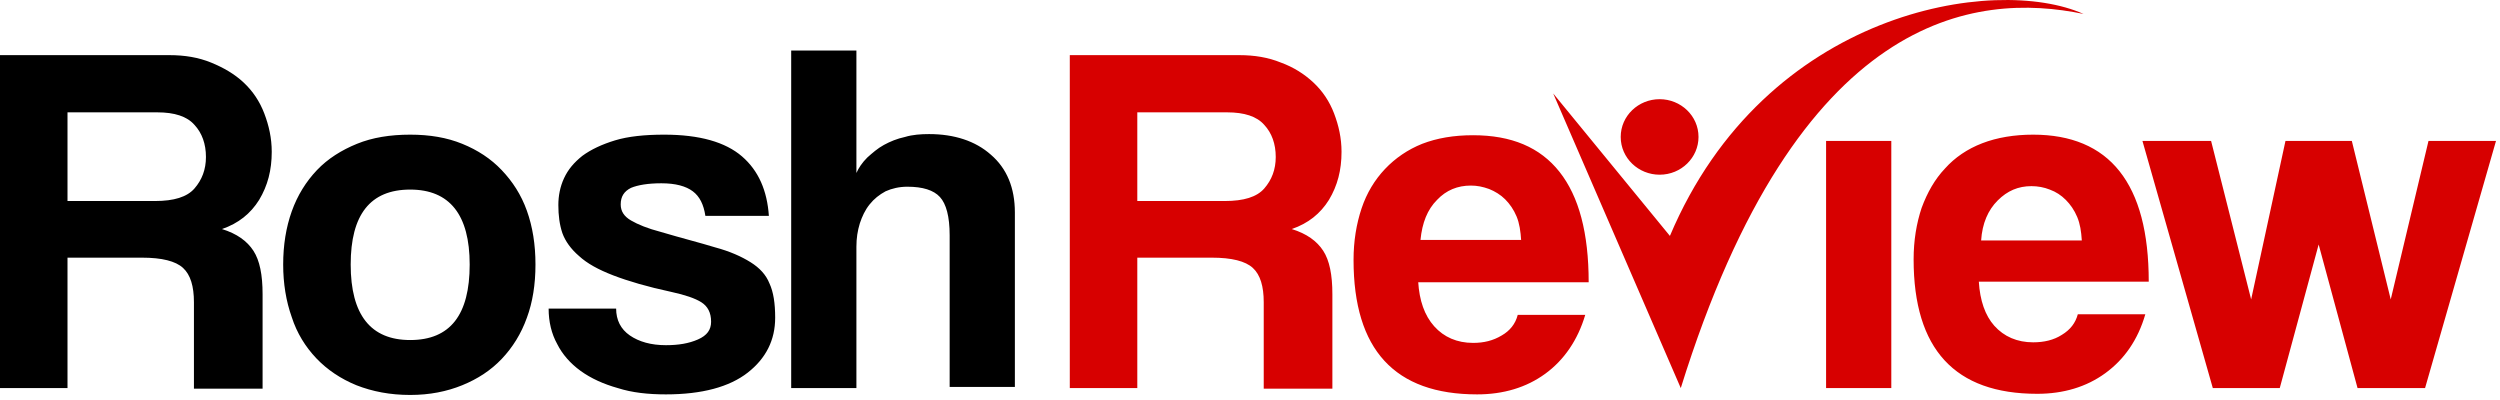<?xml version="1.0" encoding="UTF-8"?>
<svg xmlns="http://www.w3.org/2000/svg" width="437" height="70" viewBox="0 0 437 70" fill="none">
  <path fill-rule="evenodd" clip-rule="evenodd" d="M412.1 67.838L405.3 42.738L398.5 67.838H386.8L374.5 24.638H386.5L393.5 52.338L399.5 24.638H411.1L417.9 52.338L424.5 24.638H436.3L423.9 67.838H412.1ZM290.1 17.338C293.8 17.338 296.9 20.238 296.9 23.938C296.9 27.538 293.9 30.538 290.1 30.538C286.4 30.538 283.3 27.638 283.3 23.938C283.3 20.238 286.4 17.338 290.1 17.338ZM220.9 67.838V52.838C220.9 50.038 220.3 48.038 219 46.838C217.7 45.638 215.3 45.038 211.8 45.038H198.8V67.838H187V9.638H216.6C219.3 9.638 221.7 10.038 223.9 10.938C226.1 11.738 228 12.938 229.6 14.438C231.2 15.938 232.4 17.738 233.2 19.838C234 21.938 234.5 24.138 234.5 26.538C234.5 29.738 233.8 32.438 232.3 34.938C230.8 37.338 228.7 39.038 225.8 40.038C228.4 40.838 230.2 42.138 231.3 43.838C232.4 45.538 232.9 48.038 232.9 51.438V67.938H220.9V67.838ZM198.8 19.638V35.138H214.1C217.4 35.138 219.7 34.438 221 32.938C222.3 31.438 223 29.638 223 27.438C223 25.138 222.3 23.238 221 21.838C219.7 20.338 217.5 19.638 214.5 19.638H198.8ZM247.9 49.238C248.1 52.538 249 55.138 250.7 57.038C252.4 58.938 254.7 59.938 257.5 59.938C259.4 59.938 261 59.538 262.5 58.638C263.9 57.838 264.9 56.638 265.3 55.038H277.1C275.8 59.438 273.4 62.938 270.1 65.338C266.8 67.738 262.8 68.938 258.2 68.938C243.8 68.938 236.6 61.138 236.6 45.438C236.6 42.138 237.1 39.138 238 36.438C238.9 33.738 240.3 31.438 242.1 29.538C243.9 27.638 246.1 26.138 248.6 25.138C251.2 24.138 254.1 23.638 257.5 23.638C264.2 23.638 269.2 25.738 272.6 30.038C276 34.338 277.7 40.738 277.7 49.338H247.9V49.238ZM265.9 42.038C265.8 40.438 265.6 39.038 265.1 37.838C264.6 36.638 263.9 35.638 263.1 34.838C262.3 34.038 261.3 33.438 260.3 33.038C259.2 32.638 258.2 32.438 257.1 32.438C254.8 32.438 252.8 33.238 251.2 34.938C249.5 36.638 248.6 38.938 248.3 41.938H265.9V42.038ZM319.2 67.838V24.638H330.6V67.838H319.2ZM271.5 16.338L293.8 67.838C314.3 1.938 345.4 -1.462 364.2 2.438C348.8 -4.462 308.6 1.738 291.9 41.238L271.5 16.338ZM345.9 49.238H375.6C375.6 40.638 373.9 34.238 370.5 29.938C367.1 25.638 362 23.538 355.4 23.538C352.1 23.538 349.1 24.038 346.5 25.038C343.9 26.038 341.7 27.538 340 29.438C338.2 31.338 336.9 33.638 335.9 36.338C335 39.038 334.5 42.038 334.5 45.338C334.5 61.038 341.7 68.838 356.1 68.838C360.7 68.838 364.7 67.638 368 65.238C371.3 62.838 373.7 59.438 375 54.938H363.2C362.8 56.438 361.9 57.638 360.4 58.538C359 59.438 357.3 59.838 355.4 59.838C352.6 59.838 350.3 58.838 348.6 56.938C347 55.138 346.1 52.538 345.9 49.238ZM363.9 42.038H346.3C346.5 39.038 347.5 36.738 349.2 35.038C350.9 33.338 352.8 32.538 355.1 32.538C356.2 32.538 357.3 32.738 358.3 33.138C359.4 33.538 360.3 34.138 361.1 34.938C361.9 35.738 362.6 36.738 363.1 37.938C363.6 39.138 363.8 40.438 363.9 42.038Z" fill="#D70000"></path>
  <path fill-rule="evenodd" clip-rule="evenodd" d="M166 67.838V41.138C166 37.838 165.4 35.638 164.3 34.438C163.2 33.238 161.3 32.638 158.6 32.638C157.2 32.638 155.9 32.938 154.8 33.438C153.7 34.038 152.8 34.738 152 35.738C151.2 36.738 150.7 37.838 150.3 39.038C149.9 40.338 149.7 41.638 149.7 43.138V67.838H138.3V8.838H149.7V30.238C150.1 29.338 150.7 28.438 151.6 27.538C152.5 26.738 153.4 25.938 154.5 25.338C155.6 24.738 156.8 24.238 158.2 23.938C159.5 23.538 161 23.438 162.4 23.438C166.8 23.438 170.5 24.638 173.2 27.038C176 29.438 177.4 32.838 177.4 37.138V67.638H166V67.838ZM33.9 67.838V52.838C33.9 50.038 33.3 48.038 32 46.838C30.7 45.638 28.3 45.038 24.8 45.038H11.8V67.838H-1.90735e-07V9.638H29.6C32.3 9.638 34.7 10.038 36.9 10.938C39.1 11.838 41 12.938 42.6 14.438C44.2 15.938 45.4 17.738 46.2 19.838C47 21.938 47.5 24.138 47.5 26.538C47.5 29.738 46.8 32.438 45.3 34.938C43.8 37.338 41.7 39.038 38.8 40.038C41.4 40.838 43.2 42.138 44.3 43.838C45.4 45.538 45.9 48.038 45.9 51.438V67.938H33.9V67.838ZM11.8 19.638V35.138H27.1C30.4 35.138 32.7 34.438 34 32.938C35.3 31.438 36 29.638 36 27.438C36 25.138 35.3 23.238 34 21.838C32.7 20.338 30.5 19.638 27.5 19.638H11.8ZM71.7 69.038C68.2 69.038 65.1 68.438 62.3 67.338C59.6 66.238 57.2 64.638 55.3 62.638C53.4 60.638 51.9 58.238 51 55.438C50 52.638 49.5 49.538 49.5 46.238C49.5 42.838 50 39.738 51 36.938C52 34.138 53.5 31.738 55.4 29.738C57.3 27.738 59.7 26.238 62.4 25.138C65.1 24.038 68.2 23.538 71.7 23.538C75.1 23.538 78.1 24.038 80.8 25.138C83.5 26.238 85.8 27.738 87.7 29.738C89.6 31.738 91.1 34.038 92.1 36.838C93.1 39.638 93.6 42.738 93.6 46.238C93.6 49.738 93.1 52.838 92.1 55.538C91.1 58.338 89.6 60.738 87.7 62.738C85.8 64.738 83.5 66.238 80.8 67.338C78.1 68.438 75.1 69.038 71.7 69.038ZM71.7 59.438C78.7 59.438 82.1 55.038 82.1 46.238C82.1 37.538 78.6 33.138 71.7 33.138C64.7 33.138 61.3 37.538 61.3 46.238C61.3 55.038 64.8 59.438 71.7 59.438ZM123.3 37.738C123 35.738 122.3 34.338 121.1 33.438C119.9 32.538 118.1 32.038 115.6 32.038C113.3 32.038 111.5 32.338 110.3 32.838C109.1 33.438 108.5 34.338 108.5 35.738C108.5 36.938 109.1 37.838 110.3 38.538C111.5 39.238 113.2 39.938 115.5 40.538C119.2 41.638 122.4 42.438 125 43.238C127.6 43.938 129.6 44.838 131.2 45.838C132.8 46.838 133.9 48.038 134.5 49.538C135.2 51.038 135.5 53.038 135.5 55.538C135.5 59.438 133.9 62.638 130.7 65.138C127.5 67.638 122.7 68.938 116.4 68.938C113.3 68.938 110.5 68.638 108 67.838C105.5 67.138 103.3 66.138 101.5 64.838C99.7 63.538 98.3 61.938 97.4 60.138C96.4 58.338 95.9 56.238 95.9 53.938H107.7C107.7 55.938 108.5 57.538 110.1 58.638C111.7 59.738 113.8 60.338 116.4 60.338C118.6 60.338 120.4 60.038 122 59.338C123.6 58.638 124.3 57.638 124.3 56.238C124.3 54.638 123.7 53.538 122.6 52.838C121.5 52.138 119.7 51.538 117.4 51.038C113.2 50.138 109.8 49.138 107.2 48.138C104.6 47.138 102.6 46.038 101.2 44.738C99.8 43.538 98.8 42.138 98.3 40.738C97.8 39.238 97.6 37.638 97.6 35.838C97.6 34.238 97.9 32.638 98.6 31.138C99.3 29.638 100.3 28.438 101.8 27.238C103.3 26.138 105.2 25.238 107.5 24.538C109.8 23.838 112.7 23.538 116.1 23.538C122.3 23.538 126.8 24.838 129.7 27.338C132.6 29.838 134.1 33.338 134.4 37.738H123.3Z" fill="black"></path>
</svg>
